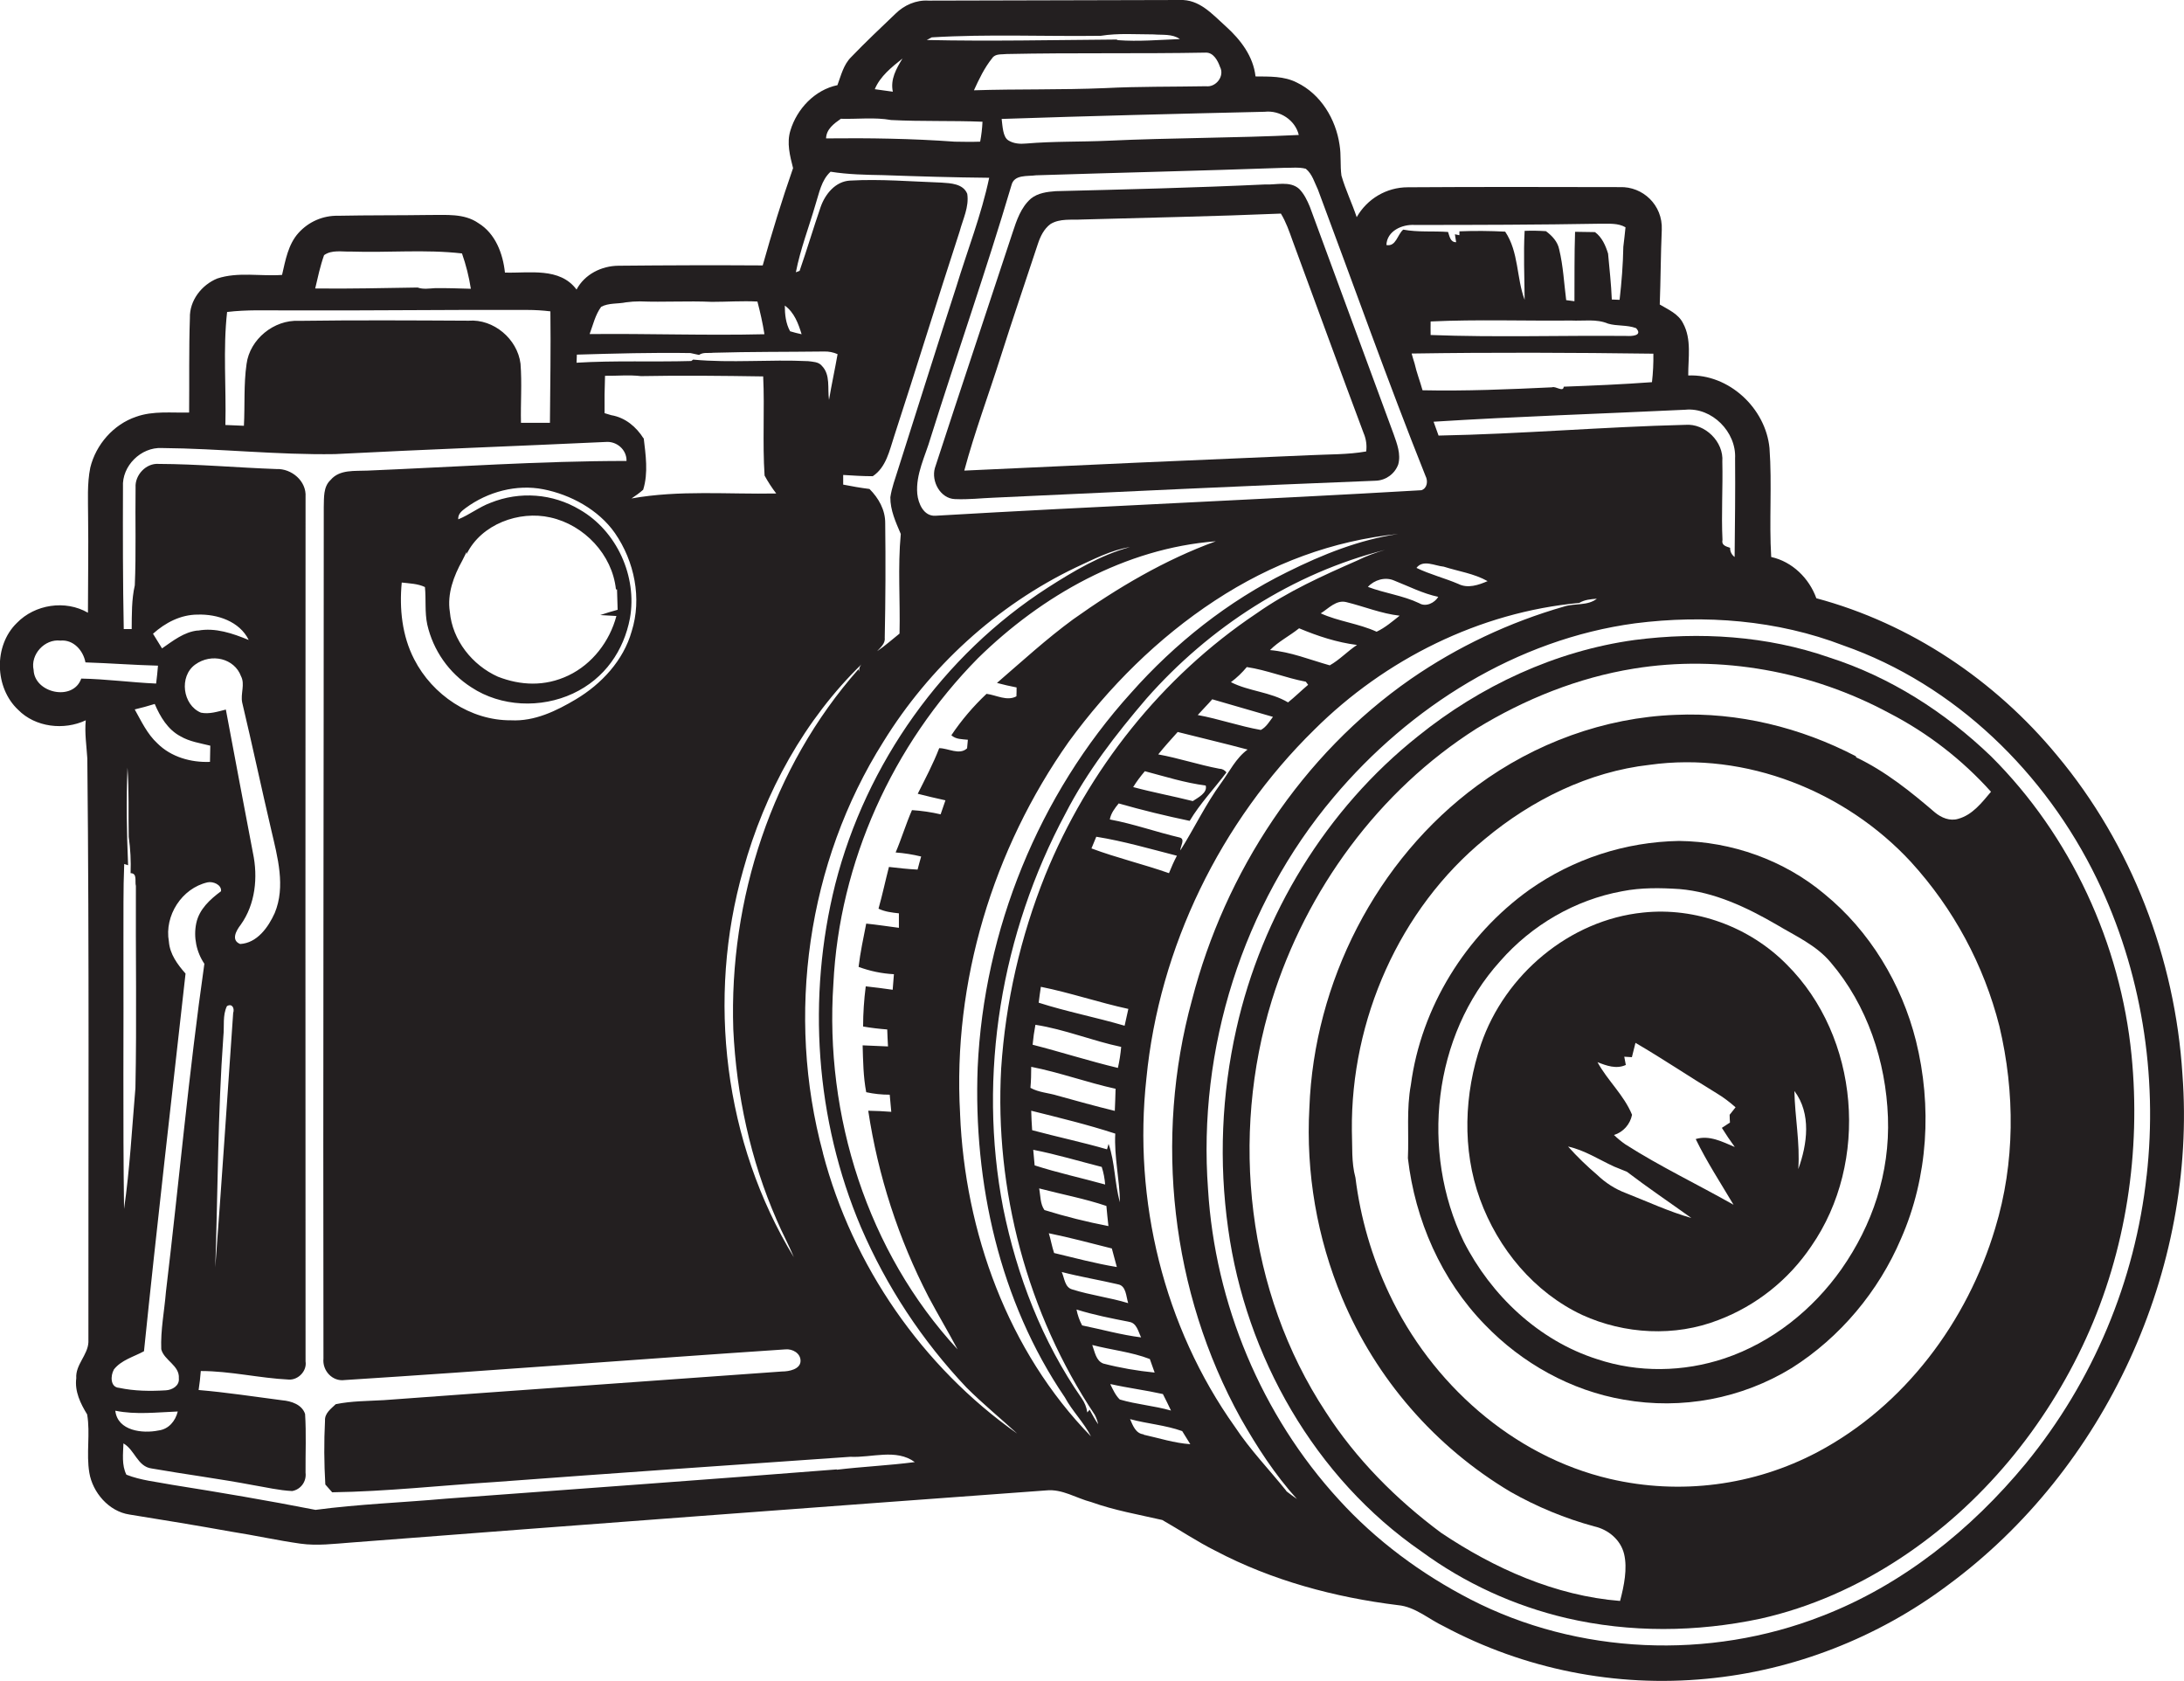 <?xml version="1.0" encoding="utf-8"?>
<!-- Generator: Adobe Illustrator 19.2.0, SVG Export Plug-In . SVG Version: 6.00 Build 0)  -->
<svg version="1.1" id="Layer_1" xmlns="http://www.w3.org/2000/svg" xmlns:xlink="http://www.w3.org/1999/xlink" x="0px" y="0px"
	 viewBox="0 0 1403.1 1080" style="enable-background:new 0 0 1403.1 1080;" xml:space="preserve">
<style type="text/css">
	.st0{fill:#231F20;}
</style>
<title>biseeise_Camera_flat_black_logo_White_background_5bf73f8a-6c5c-4071-be3e-81b86a355bdb</title>
<path class="st0" d="M1402.1,690.2c-4.7-74.5-32.7-147.7-80.6-205c-39.8-48.2-94.1-84.7-154.6-100.9c-4.6-12.8-15.4-23.5-29-26.5
	c-1.4-23.1,0.6-46.7-1.1-70c-2.5-25.6-26.1-47.7-52.2-46.6c-0.1-11.1,2.3-23.2-3.3-33.5c-3-6.1-9.5-8.8-15-12.1
	c0.6-16,0.6-32,1.3-48s-12.3-27.9-26.9-27.4c-45.4-0.1-90.8-0.2-136.3,0.1c-13.6,0-26.1,7.4-32.8,19.2c-3-9-7.2-17.6-9.8-26.7
	c-0.9-6.5-0.1-13.2-1.2-19.7c-2.4-16.6-12.1-32.7-27.5-40.1c-8.2-4.2-17.6-3.8-26.5-3.9c-1.4-12.9-9.6-23.6-18.9-32
	S770.5-0.5,757.9,0L596.5,0.4c-8-0.5-15.6,2.9-21.2,8.4c-9.6,9.2-19.4,18.4-28.6,28c-4.8,4.8-6.4,11.7-8.7,17.9
	c-14.5,3-26,15.2-30.2,29.1c-2.5,8-0.3,16.3,1.7,24.2c-7.2,20.6-13.6,41.5-19.5,62.5c-30.9-0.2-61.8-0.1-92.7,0.2
	c-10.9,0.1-21.7,5.5-26.9,15.3c-10.8-14.5-30.4-10.4-46-10.9c-1.3-12.2-6.1-25.1-17.1-31.8c-9.2-6.4-20.9-5.1-31.5-5.2
	c-19.5,0.3-39,0.1-58.6,0.5c-9.7-0.2-18.9,3.8-25.4,11c-6.7,7.4-8.4,17.6-10.6,27c-13.8,1-28.3-2.1-41.6,2.3
	c-10.1,4.1-17.9,14.2-17.6,25.3c-0.7,20.2-0.3,40.5-0.5,60.8c-11.3,0.3-23.1-1.2-34,2.7c-14.6,4.9-25.9,17.9-29.5,32.7
	c-2.1,10.4-1.4,21.1-1.4,31.6c0.3,20.5-0.1,41.1-0.1,61.6c-14.5-8.4-34.1-5.4-45.7,6.6c-15,14.6-14.3,41.6,0.9,55.8
	c11,11.2,29.4,13.3,43.4,6.7c-0.8,8.2,0.5,16.3,1,24.5c1.3,125,0.6,250,0.7,375c-0.4,8.3-8.4,14.5-7.8,23.1
	c-1.1,8.5,2.7,16.3,7,23.3c2.1,12.4-0.7,25,1.4,37.5s12.4,24.8,25.8,26.8c21.9,3.5,43.7,7.1,65.4,11c14.8,2.3,29.5,5.6,44.4,7.7
	c10.8,1.5,21.6,0.1,32.4-0.7c148.9-11.5,297.8-22.6,446.7-33.5c10.3-1.1,19.3,5,29,7.5c14.8,5.3,30.3,8,45.6,11.5
	c11.4,6.5,22.4,13.9,34.2,19.8c36.3,19.1,76.6,29.9,117.2,34.9c11.1,1,19.7,9,29.5,13.6c51.7,27.6,110.4,39.3,168.7,33.7
	c55.9-5.2,110-26.4,154.9-60C1352.5,943.9,1411.5,815.7,1402.1,690.2z M1082.7,263.2c17.1-1.7,32.9,14.3,32,31.3
	c0.2,21.1-0.1,42.2-0.3,63.3c-1.9-1.4-3-3.6-2.9-5.9c-2.6-0.9-5.7-1.6-4.9-5.1c-0.8-16.8,0.3-33.5-0.1-50.3
	c1-12.7-11.1-24.6-23.7-23.6c-52.9,1.3-105.7,5.9-158.6,6.9l-3.2-8.9C974.7,267.5,1028.7,265.8,1082.7,263.2z M757.9,538
	c-15-3.5-29.7-8.8-44.9-11.6c0.7-4,3.2-7.2,5.7-10.3c15,4.3,30.3,8,45.6,11.2c6.7-11.2,15.8-20.7,23.6-31.1c-1-1.5-2.8-2.4-4.6-2.4
	c-13.2-2.5-26-6.8-39.2-9.2c4-5,8.3-9.7,12.5-14.4c14.9,3.8,30,7.3,44.9,11.3c-7.5,5.5-11.6,14.1-17,21.5
	c-10,13.7-17.2,29-26.2,43.3C758.2,543.7,761.7,539,757.9,538z M720.3,672.5c-0.4,4.5-1.1,9-2.1,13.5c-18.4-4.4-36.5-10.2-54.8-14.9
	c0.4-4.3,1-8.6,1.8-12.8C684,661.2,701.7,668.6,720.3,672.5z M667.3,644.1c0.4-3.4,0.9-6.8,1.4-10.2c18.9,3.8,37.3,10.1,56.2,14.2
	l-2.4,10.8C704.2,653.5,685.4,649.9,667.3,644.1z M716.7,699.4c-0.1,4.7-0.3,9.5-0.5,14.2c-12.3-3-24.6-6.4-36.8-9.8
	c-5.8-1.8-12-2-17.4-5c0.4-4.5,0.5-9,0.5-13.5C680.8,688.9,698.5,695.4,716.7,699.4L716.7,699.4z M716.5,728.2
	c-0.8,14.7,2.8,29.3,3,44.1c-3.5-12.3-3.1-25.4-7.3-37.5l-1,3.5c-15.9-4.6-32.1-8-48.1-12.3c-0.3-4.2-0.5-8.4-0.6-12.5
	C680.5,718,698.7,722.4,716.5,728.2L716.5,728.2z M707.8,749.6c1.2,3.7,1.9,7.5,2.2,11.3c-15.1-4.2-30.5-7.5-45.3-12.3
	c-0.3-3.3-0.6-6.7-0.9-10C678.7,741.5,693.2,745.9,707.8,749.6z M710.8,774.7c0.4,4.3,0.8,8.6,1.3,12.9
	c-13.9-2.7-27.6-6.1-41.1-10.3c-2.8-3.9-2.5-9.3-3.4-13.9c14.4,3.8,29.1,6.5,43.3,11.3L710.8,774.7z M714.3,802l3.2,11.9
	c-13.5-2.2-26.9-5.8-40.3-9c-1.4-4.2-2.1-8.5-3.4-12.7c13.7,2.8,27.1,6.4,40.6,9.8L714.3,802z M718.1,825c5.5,0.8,5.3,7.9,6.7,12.1
	c-11.8-3.6-24.2-5.1-35.9-8.8c-4.9-1.3-5-7.3-6.8-11.2c12,3.1,24.1,5.1,36.1,7.9L718.1,825z M725.2,849.1c5.1,0.6,6,6.2,7.9,10
	c-12.8-1.6-25.2-5.1-37.9-7.7c-1.7-3.2-2.9-6.6-3.6-10.2c11.2,3.5,22.5,5.7,33.8,7.9L725.2,849.1z M701.2,545l3.1-7.5
	c17.5,2.8,34.6,7.8,51.8,12.2c-1.9,3.6-3.6,7.4-5.1,11.2C734.5,555.1,717.5,551.1,701.2,545z M728,505.6c2.2-3.6,4.8-7,7.5-10.2
	c12.9,3.4,25.8,7.5,39.1,9.2c1.3,4.7-5,7.8-8.3,10C753.6,511.4,740.6,509,728,505.6z M769.4,459.4c3.1-3.5,6.4-6.7,9.4-10.2l39,11.3
	c-2.3,3-4.3,6.6-7.8,8.4c-13.7-2.4-26.9-7.1-40.6-9.6V459.4z M790.8,438.2c3.8-2.8,7.2-6.1,10.2-9.7c12.8,1.9,25.1,7,37.9,9.4l1.5,2
	c-4.4,3.7-8.4,7.7-12.9,11.3C816.1,444.4,802.3,444.1,790.8,438.2L790.8,438.2z M815.9,417.6c5.5-5.6,12.6-9.1,18.7-14
	c11.9,5,24.4,9.1,37.2,10.7c-6.1,4-11.1,9.5-17.5,13.1C841.5,423.8,829.1,418.7,815.9,417.6L815.9,417.6z M848.5,394
	c5-3.1,10-8.9,16.5-7.2c11.4,2.8,22.5,7.4,34.2,8.7c-4.7,3.7-9.3,7.7-14.8,10.3C872.8,400.5,859.9,399.2,848.5,394L848.5,394z
	 M878.8,377c4.1-4.5,11.1-6.6,16.8-4.1c9.4,3.7,18.5,8.4,28.4,10.5c-2.3,3.9-8,6.7-12.2,4.1C901.3,382.5,889.6,381.1,878.8,377z
	 M910,364.8c4.2-5.6,11.9-1.3,17.5-0.8c9.4,3,19.5,4.4,28.2,9.3c-5.8,2.5-12.7,4.9-18.8,1.8C928,371.3,918.7,369,910,364.8z
	 M1062.2,227.2c0.1,6.1-0.2,12.2-0.9,18.3c-18.9,1.4-37.8,2.2-56.7,2.9c-0.2,3.8-5.3-0.6-7.5,0.4c-27.7,1.3-55.5,2.5-83.2,1.9
	c-1.6-5.8-3.8-11.3-5.1-17.2c-0.7-2.1-1.3-4.3-1.9-6.4C958.5,226.3,1010.4,226.5,1062.2,227.2L1062.2,227.2z M1045.2,215.8
	c-42-0.4-84.1,1-126.1-0.6c0-2.9-0.1-5.8,0-8.7c30.1-1.4,60.2-0.3,90.3-0.6c7.9,0.4,16.2-1.2,23.7,2c5.8,1.7,12.2,0.7,18,2.9
	C1055.6,215.7,1048.2,216,1045.2,215.8L1045.2,215.8z M908.9,144.5c39.8,0,79.7-0.1,119.6-0.8c5.3,0.1,11-0.5,15.8,2.3
	c-0.4,4.2-0.9,8.3-1.4,12.5c-0.2,11.4-1.1,22.8-2.4,34.1l-5-0.2c-0.4-9.9-1.5-19.7-2.4-29.5c-1.6-5.2-3.9-10.5-8.4-13.8l-12.8-0.2
	c-0.5,14.9-0.3,29.8-0.4,44.6l-5.3-0.7c-1.4-10.9-1.9-21.9-4.5-32.6c-1-5-4.5-8.7-8.5-11.7l0,0c-4.6-0.3-9.1-0.4-13.7-0.2
	c-0.8,14.8-0.1,29.5,0,44.3c-5.3-14.1-3.7-30.7-12.5-43.8c-9.8-0.5-19.6-0.6-29.4-0.2v2.5l-2.9-0.6l0.8,5.1c-3.8,0-4.2-3.8-5.2-6.6
	c-9.6-0.7-19.3,0.3-28.8-1.5c-3.8,3.2-4.6,11.1-10.8,9.9C891,148.4,900.7,144,908.9,144.5z M846.7,121.8
	c23,61.4,44.8,123.1,69.1,183.9c1.7,3.2,1.2,7.9-2.6,9.2c-104,6.1-208.3,10.3-312.3,16.4c-7.5,0.4-11-7.9-11.6-14.1
	c-1.1-12.6,5.2-24.3,8.6-36.1c17-54.1,35.8-107.7,51.9-162.1c1.7-7.1,10.3-5.6,15.8-6.4c53.1-1.7,106.2-2.9,159.3-4.8
	c4.6,0.1,9.5-0.6,14,0.6C843.1,111.8,844.5,117.3,846.7,121.8z M653.1,441.6c0,1.4,0,4.3-0.1,5.7c-6.1,3.3-12.9-0.8-19.2-1.6
	c-8.5,8-16.1,16.9-22.6,26.6c2.9,2.7,6.9,2.5,10.6,2.9l-0.5,5.5c-4.9,4.6-12.1-0.1-17.9-0.1c-3.9,10.1-9,19.7-13.8,29.3
	c5.9,1.5,11.8,2.9,17.8,4.2l-3.1,9c-6-1.4-12.2-2.3-18.4-2.7c-3.9,8.9-6.7,18.3-10.5,27.2c5.5,0.4,11,1.3,16.4,2.6
	c-0.8,2.8-1.6,5.6-2.3,8.4c-6.2-0.3-12.3-1-18.4-1.7c-2.3,8.9-4.2,17.9-6.7,26.8c4.1,2,8.6,2.5,13.1,3v9.3c-7-0.9-14-2-21-2.7
	c-1.8,9.2-3.8,18.4-4.9,27.8c7.3,2.7,14.9,4.3,22.7,4.7c-0.3,3.3-0.5,6.7-0.8,10c-5.8-0.8-11.5-1.6-17.3-2.2
	c-1.1,8.6-1.7,17.2-1.7,25.8c5.1,0.9,10.3,1.5,15.5,1.9c0.1,3.6,0.3,7.2,0.5,10.9l-16.3-0.7c0.3,10,0.4,20.1,2.3,30.1
	c5,1.1,10,1.6,15.1,1.6l1,11c-4.9-0.4-9.9-0.6-14.8-0.7c6.3,41.8,19.4,82.2,38.8,119.7c6,11.3,12.6,22.3,18.6,33.6
	c-57.9-62.6-85.5-150.2-79.8-234.8c3.8-78.1,38.1-153.7,92.9-209.2c41.1-40.3,94.6-70.6,152.8-75.1c-32.8,11.9-63.2,29.9-91.6,50.1
	c-17.2,12.6-32.9,27-49,40.9C644.7,439.8,648.9,440.8,653.1,441.6z M812.5,71.8c9.7-1.1,19.6,5.3,21.9,14.9
	c-40.9,2-81.8,1.8-122.6,3.7c-17.5,0.8-35,0.3-52.5,1.8c-4,0.4-8.2,0.1-11.6-2.1s-3.6-9-4.2-13.7C699.8,74.5,756.1,73.1,812.5,71.8z
	 M783.8,43c3.1,5.9-2.6,13.2-9,12.4c-21.6,0.4-43.3,0.1-64.9,1.2c-28.1,1.2-56.2,0.5-84.2,1.4c3.3-7.2,6.7-14.4,11.7-20.6
	c2-3.1,6.2-2.3,9.4-2.7c42.6-0.9,85.3-0.1,127.9-0.9C779.6,33.7,782.4,39,783.8,43z M598.6,24c36.2-2.2,72.4-0.5,108.6-1
	c11.2-1.8,22.6-0.9,33.9-0.9c5.6,0.5,12-0.5,16.9,3c-13.3,0.5-26.6,1.7-39.8,0.7l-0.9-0.4c-40.6,0.3-81.3,1.2-121.9,0.3L598.6,24z
	 M579.8,37.6c-4,6.5-7.9,13.4-6.2,21.3L562,57.3C565.5,48.9,572.9,43.1,579.8,37.6z M540.2,76.3c10.7,0.3,21.7-1.1,32.3,0.8
	c19.6,1,39.1,0.3,58.7,1.1c-0.2,4.3-0.7,8.6-1.5,12.8c-5.4,0.2-10.9,0.1-16.4,0c-27.5-2-55.1-2.4-82.6-2.1
	C530.9,82.9,535.8,79.4,540.2,76.3z M523.9,131.4c2.4-7.4,3.7-15.6,9.7-21.1c11.2,1.8,22.5,2,33.7,2.2c22.7,0.8,45.4,1.5,68.2,1.7
	c-5,23.8-14,46.6-21.1,69.9c-12.7,39.1-25,78.4-37.5,117.6c-1.8,5.8-4,11.6-4.9,17.7c-0.1,8.3,3.5,16.1,6.7,23.6
	c-2,21.2-0.3,42.7-0.8,64c-4.8,3.8-9.3,7.9-14.4,11.3c2.3-2.5,5.4-5,4.9-8.8c0.5-24.4,0.6-48.8,0.3-73.3c0.1-8.6-4.2-16.2-10.1-22.1
	c-5.7-0.7-11.3-1.7-16.9-2.8c0-1.6,0-4.7,0-6.2c6.3,0.4,12.6,0.8,19,0.8c8.6-5.7,10.7-16.4,13.7-25.5
	c14.3-43.8,27.8-87.9,42.1-131.7c2.1-7.9,6.2-15.8,4.9-24.2c-2.6-6.5-10.6-6.8-16.5-7.2c-19.6-0.7-39.2-2.4-58.8-1.3
	c-9.4,0.5-16,8.7-18.9,17c-4.7,13.6-8.8,27.5-13.5,41l-2.4,0.9C514.2,160,519.7,145.9,523.9,131.4z M552,431.5l-0.5-1.6
	c-55.6,62.8-83.2,147.9-80.4,231.3c2,42,11,83.9,27.9,122.5c3.4,8.1,7.7,15.8,11,23.9c-44.8-73.6-56.1-166.3-32.5-248.9
	c13.7-49.7,39.4-96.5,76.5-132.5C552.5,427.5,551.7,429.5,552,431.5z M353.6,332.4c21.7,4.8,39.8,23.9,42.1,46.2h0.7l0.4,13.1
	c-3.8,1-7.5,2.2-11.2,3.4l10.4,0.6c-4.3,16.3-15.5,30.9-30.8,38.2s-30.9,6.4-45.3,0.8c-16.5-7.4-29.3-23.5-30.9-41.7
	c-1.8-11.6,2.5-23,8-32.9l2.8-5.6v1.4C309.1,336.8,333.4,327.8,353.6,332.4z M302.8,441.5c19.1,12.6,44.7,13.6,65.3,4
	s32.7-27.8,36.6-48.3c4.8-26.9-8.4-56.1-32.2-69.8c-17.4-10.4-38.6-12-57.4-4.4c-7.3,2.7-13.5,7.7-20.7,10.6
	c-0.3-3.5,2.4-5.5,4.8-7.3c14.1-10.4,32.6-15.4,49.9-12s35.4,13,46,28.2c12.5,18.1,17.4,41.9,10.7,63.1
	c-5.3,18.7-19.4,33.8-35.8,43.6c-12.6,7.5-26.6,14.3-41.7,13.5c-26.1,0.2-50.5-16.3-62.2-39.2c-7.8-15.1-9.6-32.5-8-49.3
	c5,0.6,10.3,0.7,14.9,2.9c0.8,8-0.2,16.2,1.5,24.1C278.3,417.8,288.4,432.3,302.8,441.5z M405.7,320.2c2.6-1.7,5.1-3.5,7.5-5.6
	c3.4-10.9,1.6-22.5,0.3-33.6v0.7c-4.7-7.5-11.8-13.5-20.8-15l-4.3-1.3c-0.1-8,0-16,0.3-24c7.7,0.1,15.4-0.7,23.1,0.2
	c26.1-0.5,52.3-0.2,78.5,0.2c1,21.2-0.5,42.5,0.9,63.7c2.2,4,4.7,7.9,7.5,11.5C467.7,317.6,436.4,314.7,405.7,320.2z M515,214.7
	c-2.5-0.5-5-1.2-7.4-1.9c-2.8-5-3.4-10.9-3.4-16.5C510.3,200.7,512.9,207.9,515,214.7z M386.2,197.1c4.8-2.6,10.7-1.8,16-2.9
	c2.9-0.4,5.9-0.6,8.8-0.6c15.4,0.6,30.9-0.4,46.3,0.3c9.8,0,19.5-0.7,29.3-0.2c1.8,6.9,3.4,13.9,4.5,21
	c-37.4,0.9-74.9-0.5-112.3-0.1C381,208.7,382.4,202.3,386.2,197.1z M370.6,227.8c24.3-0.7,48.6-1.4,73-1l5.5,1.2
	c2.6-1.9,6.1-1,9.1-1.4c23.7-0.7,47.5-0.5,71.2-0.8c3-0.1,6,0.5,8.7,1.7c-1.7,9.8-3.9,19.6-5.5,29.4c-1.1-7.3,1.1-16.1-4.6-21.9
	c-2.1-2.6-5.8-2.6-8.8-3c-24.6-1.2-49.3,1.3-73.9-1l-1.2,0.9c-24.6,0.7-49.2-0.4-73.7,1.1C370.4,231.6,370.5,229,370.6,227.8z
	 M208.2,163.9c5-3.6,11.5-2.1,17.3-2.3c23.8,0.8,47.7-1.5,71.3,1.2c2.6,7.4,4.5,15,5.7,22.7c-7.7-0.2-15.3-0.5-23-0.4
	c-3.7,0.2-7.6,0.9-11.2-0.4c-21.9,0.3-43.8,0.9-65.8,0.6C204.2,178.1,205.7,170.9,208.2,163.9z M146,200.4c12.4-1.5,25-1,37.5-1
	c51.8,0.2,103.5-0.5,155.3-0.3c4.9,0,9.9,0.3,14.8,0.9c0.3,23.9-0.1,47.7-0.3,71.6h-18.6c-0.3-12.7,0.7-25.3-0.3-38
	c-2-15.9-17.3-28.8-33.3-27.6c-36.4-0.2-72.8-0.4-109.1,0.1c-16-0.8-31.5,11.8-33.6,27.7c-1.9,13.1-1,26.5-1.7,39.7l-11.9-0.5
	c0.6-24.3-1.6-48.6,1.1-72.6H146z M52.2,435.9c-5.2,14.8-30,9.4-30.6-5.5c-2.2-10,7.1-20.1,17.2-18.9c8.4-0.8,14.7,6.4,16.1,14
	c15.5,0.5,31,1.7,46.6,2.1c-0.3,3.8-0.7,7.6-1.2,11.5C84.3,438.4,68.3,436.2,52.2,435.9z M162.5,547.9
	c-5.8-30.7-11.7-61.4-17.4-92.1c-5.2,1.3-10.6,3.1-16,2c-11.8-4.9-14.2-23.3-3.7-30.9s25.2-3.9,29.4,7.4c2.8,5.3-0.4,11.3,0.8,17
	c6.5,27.3,12.3,54.7,18.7,82c4,17.2,9.3,36.1,2.2,53.2c-4.1,9.1-11.3,19.3-22.2,19.9c-6.1-2.4-2.5-8.7,0.3-12.3
	C164.1,580.9,165.8,563.5,162.5,547.9z M149.8,650.7c-3.8,54.5-7.4,109-11.5,163.4c1.7-49.5,1.6-99.1,5.2-148.5
	c0.7-6.4-0.6-13.4,2.3-19.3C149.2,644.3,150.8,647.8,149.8,650.7z M79.3,604.6c0.1-16.6-0.2-33.1,0.5-49.6l2.5,0.8
	c-0.9-20.9-1.2-41.8-0.4-62.7c1.1,14.8,0.5,29.7,0.8,44.5c1.1,7.7,1.5,15.5,1.2,23.3c4.5,0,2.6,5.4,3.4,8.2
	c-0.2,43.3,0.6,86.5-0.3,129.8c-2.2,25.9-3.6,52-7.3,77.7C78.9,719.3,79.5,662,79.3,604.6z M86.6,455.7c4.3-1,8.6-2.2,12.8-3.5
	c3.5,8.2,8.4,16.5,16.6,20.8c5.8,3.4,12.7,4.4,19.1,6c-0.1,3.5-0.1,6.9-0.2,10.4c-12.2,0.5-25-3.1-33.8-11.9
	c-6.5-6-10.3-14.2-14.5-21.7L86.6,455.7z M127.1,405c-8.8,0.9-15.9,6.6-23,11.5l-5.8-9.4c7.9-7.1,17.8-12.3,28.7-12.3
	c12.6-0.4,26.9,4.3,32.8,16.3c-10.3-4.2-21.4-8.1-32.7-6L127.1,405z M73.1,879.8c4.8-6.2,12.8-8.2,19.4-11.8
	c8.3-80.9,17.7-161.8,26.7-242.6c-5.2-5.9-10.1-12.5-10.7-20.6c-3-16.6,8.3-34.2,24.8-38c3.5-0.8,9.2,1.5,8.7,5.7
	c-7,5.2-14,11.5-15.9,20.5s0.1,18.6,5.2,26.1c-10,70-16.3,140.5-24.7,210.8c-1,12.3-3.5,24.5-3,36.8c1.8,7.2,11.9,10.4,11.3,18.7
	c0.5,4.8-4.3,7.5-8.4,7.7c-10,0.6-20.1,0.5-30-1.6c-5.8-0.4-5.5-7.9-3.4-11.6L73.1,879.8z M74.1,906.2c13.3,2.7,26.7,1,40.1,0.5
	c-1.5,6.1-5.8,11.4-12.4,12.2c-10.2,2.1-26.1,0.3-27.7-12.5L74.1,906.2z M537.6,943.9c-83.7,6.6-167.4,12.6-251.1,18.8
	c-27.9,2.5-56,3.5-83.8,7.2c-30.5-6-61.3-11.2-92.1-16.1c-9.9-1.9-20-2.8-29.4-6.5c-3.1-6.2-2.1-13.4-1.9-20.1
	c7.3,4.1,9,14.9,18.1,16.1c21.7,3.8,43.6,6.6,65.2,10.7c8.4,1.4,16.7,3.4,25.1,3.8c5.6-1,9.3-6.2,8.6-11.8
	c-0.1-12.6,0.5-25.2-0.3-37.7c-2-6.1-8.9-8.3-14.7-8.8c-17.9-2.3-35.8-5.1-53.7-6.6c0.6-4,1.1-8.1,1.4-12.2c19,0,37.7,4.6,56.6,5.5
	c6.1,0.3,11.7-5.6,10.7-11.7c-0.1-185.1-0.1-370.2,0-555.3c0.7-10.2-9-18.3-18.7-17.9c-25.3-0.9-50.5-3.2-75.7-3.3
	c-8.1-0.6-15.3,7.2-14.8,15.1c-0.3,21,0.4,42-0.5,62.9c-2.1,9.2-1.9,18.7-2,28.1h-5.1c-0.6-30.4-0.6-60.9-0.5-91.3
	c-0.8-13.4,11.5-25.7,25-25c37.1,0.3,74.1,4.5,111.2,3.9c58-3,116-5.1,174-7.8c7-0.6,13.5,5,13.3,12.2c-55.5,0-111,3.9-166.4,6.2
	c-8.1,0.4-17.9-0.9-23.7,6c-4.8,4.4-4.2,11.4-4.4,17.4c0,182.4-0.5,364.7-0.2,547c-0.8,7.7,5.7,14.9,13.6,13.8
	c94.4-6,188.7-13.4,283.1-19.7c4.6-0.5,10,2.5,9.8,7.6s-7.2,6.6-11.9,6.6c-85.2,6.2-170.5,12.1-255.7,18.4
	c-10.3,0.6-20.8,0.5-31,2.6c-3,2.9-7.2,5.8-6.9,10.6c-0.7,13.7-0.6,27.3,0.2,41l4.4,5c34.9-0.5,69.8-4.4,104.6-6.6
	c76.1-5.7,152.2-10.9,228.3-16.2c13.7,0.7,29.4-5.4,41.4,3.4c-16.8,2.2-33.5,2.9-50.1,4.9V943.9z M528.7,740.6
	c-23.9-88.4-10.1-186.6,38.8-264.1C597,428.7,640.1,389,691,364.6c11.3-5.2,22.6-11.2,35-13.2c-19.1,5.2-36.3,15.5-52.9,26.1
	c-67.3,43.3-116.7,113-136.5,190.5c-18.2,72.6-12.8,151.2,16.5,220.3c16.4,38.1,39.3,72.9,67.8,103c10.4,10.4,21.8,19.7,32.6,29.6
	C592.6,878,547.6,813,528.7,740.8L528.7,740.6z M616.8,715.3c-4.8-84.5,21.1-169.8,69.8-238.8c25.8-35.3,57.3-66.7,93.9-90.7
	s75.8-38.5,117.8-42.8c-25,3.7-48.7,13.2-71.2,24.4c-38.2,18.8-72.2,45.8-100.4,77.6c-59.4,65.6-94.6,152.4-98.6,240.8
	c-2.8,73.9,14,150.1,56,211.8c4.8,8.9,12.2,16.1,16.8,25.1c-53.4-54.7-81-131.3-84.1-207.1L616.8,715.3z M700.1,905.5l-1.6,1.8
	c-0.4-3.3-1.7-6.4-3.6-9.1c-25.4-36.5-41.6-78.7-50.4-122.1c-16.6-85.8-1.2-176.7,40-253.5c13.8-26.9,32.4-50.9,52-73.8
	c40.4-45.9,94.1-80.7,153.5-95.6c-6.2,1.7-12.2,4-17.9,6.8c-22.3,9.8-44.8,19.9-64.8,34C746.4,434.7,699,494.6,671.5,562.2
	c-15.9,39.6-25.5,81.5-28.3,124.1c-4.3,78,16.7,157.4,60.1,222.5c1,1.9,1.8,4,2.2,6.1c-2-2.9-3.7-6.1-5.4-9.2L700.1,905.5z
	 M701.8,864c12.2,3.2,25,4.4,36.9,9l3.1,8.7c-11.1-1.1-22.2-3-33-5.8c-4.7-1.8-5.4-7.4-7-11.6L701.8,864z M713.5,889.1
	c11.1,2.5,22.4,3.9,33.6,6.4c1.8,3.5,3.5,7,5.2,10.6c-10.8-3.1-22.1-3.9-32.9-7.1c-2.7-2.6-4.3-6.2-6-9.6L713.5,889.1z M734.8,921.4
	c-5.2-0.5-7-5.7-8.8-9.8c11,3,22.6,3.8,33.5,7.7l5.2,8.4c-10.3-0.7-20-3.9-30-6.1L734.8,921.4z M826.4,957.7
	c-11-13.7-23.3-26.4-33-41.1c-45.8-64.3-65.5-145.7-56.9-223.9c8.2-84.2,47.6-164.9,107.9-224c45.4-45.2,106.2-75.5,170.2-81.4
	c3.4-2.1,7.4-2.4,11.3-2.7c-6,4.7-14.1,2.8-21,5c-35.2,10.1-68.5,25.8-98.6,46.6c-69.9,48.6-119.3,124-140.5,206.1
	c-24.5,89.2-13.5,187.8,31.3,268.8c10.4,18.3,21.9,36.1,36.1,51.8c-2.2-1.6-4.6-3.2-6.8-5L826.4,957.7z M1379.1,755.1
	c-7.4,67.9-34.4,132.2-77.7,185.1c-35,42.4-79.3,78-130.9,97.9c-72.3,28.3-156.7,24.9-225.8-10.7c-31.6-16.3-60.7-37.8-84.6-64.1
	c-49.7-54.2-79.5-125.9-84-199.3c-6.7-90.1,22.2-182.6,80.6-251.8c48.9-58.2,117.8-101.6,193.8-111.8c44.8-5.7,91.3-2.1,133.7,14.2
	c71.8,25.1,130,82,162.9,149.9c28.6,59,39.3,126,32,190.9L1379.1,755.1z"/>
<path class="st0" d="M1055.6,586.2c-47.3,4.8-88.8,39.9-104.1,84.5c-10.9,31.9-12.3,67.7-0.7,99.6s34.8,59.9,65.7,74.4
	c27.2,12.4,59.5,14.2,87.6,3.2c24.2-9.2,45-25.8,59.5-47.3c37.6-54.1,31.1-134.5-15.8-181.1C1124,595.4,1089.3,582.6,1055.6,586.2z
	 M1044.5,766.4c-6.9-2.6-13.1-6.6-18.4-11.7c-6.6-5.6-12.9-11.7-18.7-18.2c10.5,2.3,19.7,8.3,29.4,12.8l8.4,3.4
	c13.5,10.3,27.6,19.8,41.4,29.7C1072.2,778.3,1058.5,771.9,1044.5,766.4L1044.5,766.4z M1111.4,721.1l-5.2,3.4
	c2.6,4.2,5.4,8.3,8.3,12.3c-7.9-3.3-16.3-7.8-25.1-5.1c7.1,14.6,16,28.2,24.3,42.2c-23.1-13.1-47.1-24.5-69.5-38.8
	c-2.6-1.8-5-3.8-7.3-6c6-1.9,10.4-6.9,11.6-13c-5.2-12.7-15.7-21.9-22.2-33.8c5.8,2.3,12.1,4.6,18.2,1.8l-1-5.3l4.9,0.3l2.3-9.2
	c17.7,10.3,34.7,21.8,52.2,32.4c4.3,2.6,8.3,5.6,12.1,9l-3.8,4.8C1111.2,717.8,1111.3,719.5,1111.4,721.1L1111.4,721.1z M1155.3,751
	c1.2-16.8-2.2-33.4-2.5-50.2C1163.8,715.4,1161.1,735,1155.3,751L1155.3,751z"/>
<path class="st0" d="M1172,574.2c-25.9-21.7-59.5-33.6-93.3-34c-34.5,0.6-68,11.5-96.2,31.4c-40.8,29.2-69.5,75.4-76.1,125.3
	c-2.9,15.6-1.2,31.4-1.9,47.1c4.6,39.7,21.4,78.2,49.5,107c23.8,24.7,55.2,42.3,89.2,48.1c37.3,6.6,75.7-0.6,108-20.4
	c31.1-19.7,55.7-49.2,70.1-83c17.5-39.7,20-85.2,9.6-127.1C1221.7,632,1201.2,598,1172,574.2z M1183,815.3
	c-18.4,26.1-44.7,47.1-75.1,57.3c-26.3,8.8-55.4,9.3-81.8,0.5c-37.5-11.9-68.2-41-85.8-75.7c-27.8-57.6-19.9-132.1,23.5-180
	c20.2-23.1,48.1-39.4,78.4-44.9c12.1-2.4,24.5-2.2,36.7-1.4c22.6,1.9,43.4,11.8,62.7,23c12,7.2,25.3,13.1,34.5,24.1
	c23.5,27.5,35.5,63.6,36.8,99.5S1202.9,786.9,1183,815.3L1183,815.3z"/>
<path class="st0" d="M1175.1,422.3c-39.9-13.9-83.2-16.6-124.9-11.2c-51,7-99.3,29.6-139.2,61.8c-58.9,46.8-100.3,114.7-116.7,188
	c-9.5,42.1-11.3,85.5-5.3,128.2c11.3,82,55.6,160.2,124.2,207.5c27.8,20.4,59.5,34.9,93.1,42.8c40.9,9.5,83.7,9.1,124.7,0.4
	c32.2-7.2,62.8-20.9,90.3-39.1c52-34.3,93-84.3,118.8-140.8s35.4-120.2,29.3-182c-7.1-71.7-39-141-90.2-192
	C1249.6,457.4,1214.2,434.8,1175.1,422.3z M1281.8,789c-17.9,60-58.3,114.1-114,143.7c-41,21.7-88.4,27.8-133.5,17.3
	c-62.6-14.6-114.8-61.5-141.9-119.1c-11.1-23.5-18.4-48.6-21.6-74.4c-2.7-9.9-1.9-20.2-2.3-30.4c-0.7-70.8,30.4-142.1,85.5-187.2
	c30-25,66.7-43.2,105.8-47.6c61.8-8.6,125.8,16.9,167.8,62.3c27.4,30,46.9,66.2,56.9,105.6C1294.6,701.8,1294.6,747,1281.8,789z
	 M1258,526c-5.3,1.6-10.8-0.7-14.9-4.1c-15.6-13.4-31.9-26.5-50.6-35.4l-0.2-0.7c-35.5-18.5-75.7-28.4-115.8-26.6
	c-45.8,1.7-90.5,18.2-127.3,45.3c-65.1,47.8-105,126.7-108,207.1c-2.3,41.8,4.9,83.5,21,122.1c21.8,52,59.7,95.7,108.2,124.6
	c16.9,9.6,35,17.1,53.8,22.2c9,2,17,8.6,19.2,17.8s0,20.3-2.6,30.1c-41.5-3.3-80.7-20.8-115-43.8c-28.8-21.4-54.6-47.3-74.1-77.6
	c-50.7-77-61.6-177-34.6-264.5c22.1-70.8,68.6-134.6,131.5-174.5c30.9-18.9,65.2-32.7,101-38.5c55.9-9.1,114.5,1.8,164.2,28.6
	c24.6,12.7,46.8,29.9,65.3,50.5C1273.3,515.5,1267.2,523.5,1258,526z"/>
<path class="st0" d="M812.5,118.5c-44.8,2.1-89.5,3.2-134.3,4.3c-5.5,0.4-11.4,1.2-15.8,4.7c-6.5,5.6-9.3,14.1-11.9,22
	C633.9,200,617,250.3,600.6,300.7c-2.4,8.5,3.5,19.5,12.8,19.9s16.6-0.6,25-0.9c81.8-3.8,163.6-7.7,245.4-10.9
	c6.5-0.2,12.3-4.4,14.5-10.5c1.8-6.6-0.8-13.3-3-19.5c-17.9-48.7-35.9-97.3-53.8-146c-1.7-4.1-3.7-8.3-6.9-11.5
	C828.6,116,819.8,118.9,812.5,118.5z M876.3,278.8c1.4,3.6,1.9,7.4,1.4,11.2c-11.9,2.1-24,1.8-36,2.4c-74.1,3.1-148.1,6.4-222.2,9.9
	c6.6-24.6,15.6-48.6,23.3-72.9s16-48.5,24-72.8c1.6-4.8,3.9-9.6,8.1-12.7c6.1-3.7,13.4-2.5,20.2-2.9c42.6-1.2,85.2-2,127.8-3.8
	c3.3,5.4,5.4,11.5,7.5,17.4c15.3,41.4,30.4,83,45.9,124.3V278.8z"/>
</svg>
